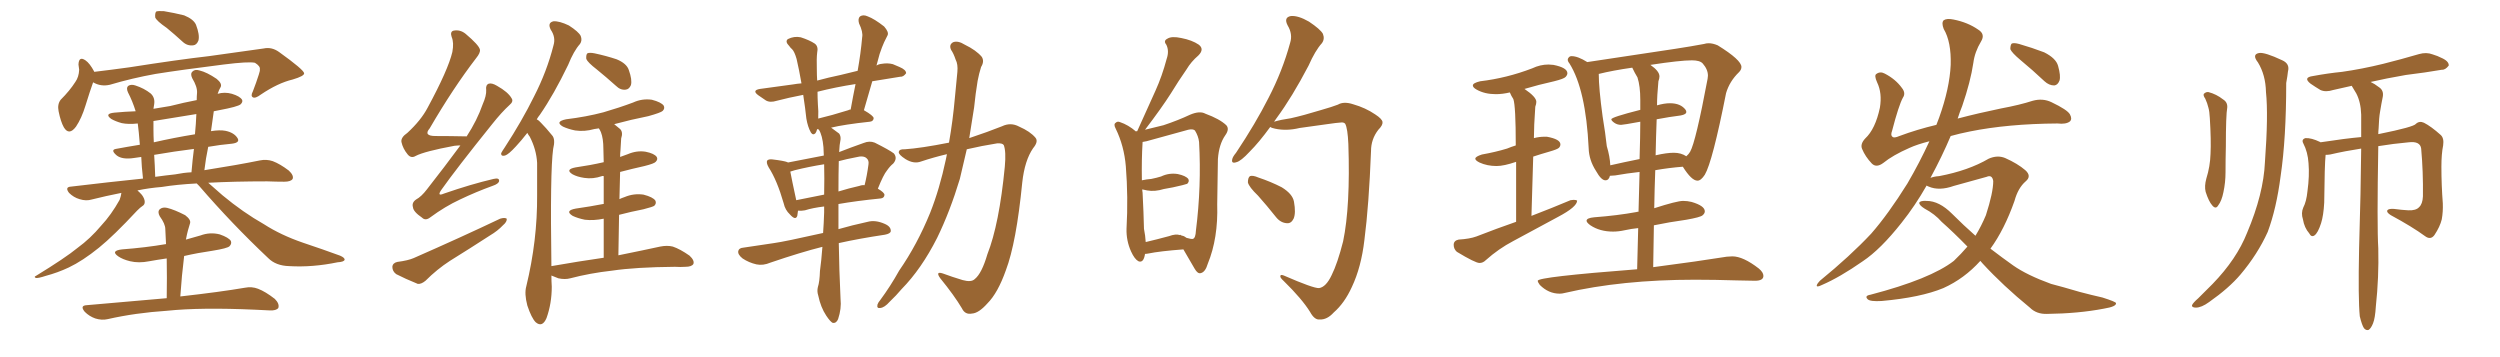 <svg xmlns="http://www.w3.org/2000/svg" xmlns:xlink="http://www.w3.org/1999/xlink" width="1050" height="150"><path fill="#996633" padding="10" d="M70.02 11.72L70.02 11.72Q65.77 8.79 65.19 7.32L65.19 7.32Q65.04 5.42 65.63 4.83L65.63 4.83Q66.50 4.54 68.85 4.69L68.85 4.69Q73.24 5.42 77.34 6.45L77.34 6.45Q81.30 8.06 82.32 10.40L82.32 10.40Q83.94 14.65 83.35 16.99L83.35 16.99Q82.62 18.90 81.15 19.04L81.15 19.04Q78.66 19.34 76.76 17.58L76.76 17.58Q73.24 14.36 70.02 11.72ZM39.11 34.57L39.11 34.57Q37.79 38.23 35.89 44.38L35.89 44.38Q34.28 49.66 31.93 53.17L31.93 53.17Q29.00 57.13 26.81 53.47L26.81 53.47Q25.49 51.12 24.61 46.73L24.61 46.73Q24.02 43.80 25.49 41.89L25.49 41.89Q29.30 38.09 31.64 34.42L31.64 34.42Q33.11 32.37 33.25 29.30L33.25 29.30Q33.11 28.13 32.96 27.10L32.96 27.10Q33.11 23.44 35.89 25.34L35.89 25.34Q37.65 26.51 39.55 30.03L39.55 30.03Q39.55 30.03 39.55 30.18L39.55 30.18Q46.88 29.30 54.35 28.27L54.35 28.27Q74.85 25.05 87.74 23.58L87.74 23.58Q100.49 21.83 110.74 20.36L110.74 20.36Q114.11 19.63 117.19 21.83L117.19 21.83Q127.59 29.30 127.73 30.76L127.73 30.76Q127.88 31.93 122.90 33.40L122.90 33.40Q116.75 34.86 109.57 39.70L109.57 39.70Q107.23 41.46 106.20 40.87L106.20 40.87Q105.18 40.28 106.20 38.38L106.20 38.38Q107.67 34.57 108.69 31.35L108.69 31.35Q109.28 29.59 109.13 29.15L109.13 29.15Q109.42 27.83 107.08 26.37L107.08 26.37Q104.44 25.78 93.90 27.10L93.90 27.10Q76.32 29.30 65.33 31.05L65.33 31.05Q55.52 32.81 46.14 35.60L46.14 35.60Q42.33 36.47 39.11 34.57ZM82.62 77.05L82.62 77.05Q74.27 77.49 67.97 78.52L67.97 78.52Q62.55 78.96 57.71 79.98L57.71 79.98Q58.74 80.86 59.62 81.88L59.62 81.88Q60.79 83.50 60.79 84.81L60.79 84.81Q60.79 85.99 59.77 86.57L59.77 86.57Q59.03 87.01 57.57 88.48L57.57 88.48Q47.75 99.02 41.60 104.00L41.60 104.00Q34.72 109.57 28.86 112.35L28.86 112.35Q24.17 114.55 19.19 115.87L19.19 115.87Q16.11 116.89 15.09 116.75L15.09 116.75Q14.06 116.31 15.09 115.87L15.09 115.87Q27.54 108.25 32.52 104.15L32.52 104.15Q37.94 100.20 42.48 94.78L42.48 94.78Q46.73 90.23 50.24 83.94L50.24 83.94Q50.83 82.32 50.98 81.01L50.98 81.01Q44.38 82.32 38.53 83.79L38.53 83.79Q36.18 84.52 33.40 83.64L33.40 83.64Q30.91 82.91 29.00 81.01L29.00 81.01Q27.10 78.52 29.88 78.37L29.88 78.37Q45.85 76.46 60.06 75L60.06 75Q59.47 69.87 59.33 65.92L59.33 65.92Q57.57 66.21 56.25 66.36L56.25 66.36Q51.42 67.09 49.07 65.33L49.07 65.33Q46.29 62.99 48.63 62.55L48.63 62.55Q53.32 61.67 58.74 60.79L58.74 60.79Q58.30 55.08 57.86 51.86L57.86 51.86Q53.91 52.29 51.12 51.71L51.12 51.71Q48.49 50.98 46.73 49.95L46.73 49.95Q43.65 47.75 48.05 47.31L48.05 47.31Q52.59 46.88 56.98 46.73L56.98 46.73Q55.66 42.48 53.76 38.82L53.76 38.82Q52.88 36.91 53.91 36.04L53.91 36.04Q55.08 35.30 56.84 35.89L56.84 35.89Q60.50 37.06 63.28 39.26L63.28 39.26Q65.19 41.02 64.75 43.80L64.75 43.80Q64.60 44.38 64.45 45.70L64.45 45.70Q67.97 45.12 71.48 44.53L71.48 44.53Q77.20 43.07 82.62 42.04L82.62 42.04Q82.62 40.43 82.76 38.96L82.76 38.96Q82.91 36.47 80.71 32.81L80.71 32.81Q79.83 30.91 80.86 30.03L80.86 30.03Q81.88 29.00 83.79 29.59L83.79 29.59Q86.87 30.32 90.97 33.11L90.97 33.11Q93.31 35.01 92.72 36.47L92.72 36.47Q91.99 37.65 91.41 39.40L91.41 39.40Q94.34 38.53 97.41 39.40L97.41 39.40Q100.78 40.43 101.66 41.89L101.66 41.89Q102.10 42.77 101.07 43.80L101.07 43.80Q99.90 44.82 91.99 46.29L91.99 46.29Q90.82 46.58 89.79 46.73L89.79 46.73Q89.21 50.68 88.62 55.08L88.62 55.08Q92.29 54.49 94.63 54.93L94.63 54.93Q98.29 55.66 99.76 58.01L99.76 58.01Q100.93 59.91 97.41 60.35L97.41 60.35Q92.43 60.79 87.45 61.67L87.45 61.67Q86.43 66.50 85.84 71.48L85.84 71.48Q99.76 69.29 109.13 67.38L109.13 67.38Q111.91 66.80 114.55 67.68L114.55 67.68Q117.63 68.85 121.29 71.63L121.29 71.63Q123.49 73.68 122.90 75.15L122.90 75.15Q122.17 76.32 119.38 76.32L119.38 76.32Q116.16 76.32 112.21 76.17L112.21 76.17Q98.44 76.17 87.45 76.76L87.45 76.76Q89.79 78.81 93.46 82.03L93.46 82.03Q102.10 89.21 110.89 94.19L110.89 94.19Q117.92 98.73 127.29 101.95L127.29 101.95Q135.64 104.74 142.82 107.37L142.82 107.37Q144.87 108.25 144.73 109.13L144.73 109.13Q144.43 110.01 141.80 110.16L141.80 110.16Q131.25 112.35 121.44 111.77L121.44 111.77Q115.87 111.62 112.65 108.40L112.65 108.40Q97.41 94.04 83.64 78.08L83.64 78.08Q83.06 77.49 82.62 77.05ZM73.54 73.24L73.54 73.24Q77.20 72.51 80.42 72.36L80.42 72.36Q80.86 67.09 81.45 62.55L81.45 62.55Q73.24 63.57 64.75 65.04L64.75 65.04Q65.04 69.29 65.19 74.27L65.19 74.27Q69.43 73.68 73.54 73.24ZM81.88 56.40L81.88 56.40Q82.32 52.00 82.47 47.90L82.47 47.90Q73.24 49.37 64.45 50.83L64.45 50.83Q64.45 52.44 64.45 54.35L64.45 54.35Q64.45 56.98 64.60 59.77L64.60 59.77Q72.95 57.86 81.88 56.40ZM70.02 125.24L70.02 125.24L70.02 125.24Q70.17 116.46 70.02 108.54L70.02 108.54Q65.92 109.13 62.70 109.72L62.70 109.72Q58.30 110.60 54.64 109.72L54.64 109.72Q51.56 108.98 49.66 107.67L49.66 107.67Q46.29 105.32 51.27 104.74L51.27 104.74Q61.08 104.00 69.58 102.54L69.58 102.54Q69.58 102.54 69.73 102.54L69.73 102.54Q69.58 99.32 69.43 96.24L69.43 96.24Q69.43 94.04 67.09 90.82L67.09 90.82Q66.06 88.92 67.09 87.89L67.09 87.89Q68.26 86.87 70.17 87.30L70.17 87.30Q73.24 88.04 77.78 90.38L77.78 90.38Q80.27 92.29 79.83 93.75L79.83 93.75Q79.54 94.92 78.96 96.68L78.96 96.68Q78.52 98.29 78.08 100.63L78.08 100.63Q81.01 99.76 84.23 98.88L84.23 98.88Q88.18 97.41 92.29 98.44L92.29 98.44Q96.09 99.76 96.97 101.22L96.97 101.22Q97.41 102.39 96.39 103.42L96.39 103.42Q95.51 104.30 89.21 105.32L89.21 105.32Q83.06 106.20 77.34 107.52L77.34 107.52Q76.32 115.72 75.73 124.51L75.73 124.51Q92.58 122.61 102.83 120.85L102.83 120.85Q105.76 120.26 108.40 121.29L108.40 121.29Q111.47 122.46 115.43 125.54L115.43 125.54Q117.48 127.59 116.89 129.35L116.89 129.35Q116.02 130.52 113.23 130.37L113.23 130.37Q110.45 130.22 107.23 130.08L107.23 130.08Q84.23 129.05 70.17 130.52L70.17 130.52Q56.84 131.40 45.26 134.03L45.26 134.03Q42.77 134.62 39.99 133.74L39.99 133.74Q37.50 132.86 35.60 130.96L35.60 130.96Q33.40 128.32 36.47 128.17L36.47 128.17Q54.49 126.56 70.02 125.24ZM193.36 61.08L193.36 61.08Q192.19 61.08 190.87 61.23L190.87 61.23Q178.27 63.57 174.61 65.48L174.61 65.48Q172.71 66.65 171.24 64.89L171.24 64.89Q169.19 62.40 168.60 59.62L168.60 59.62Q168.31 57.71 171.09 55.81L171.09 55.81Q176.81 50.54 179.59 45.26L179.59 45.26Q188.23 29.30 189.99 21.83L189.99 21.83Q190.72 17.87 189.70 15.53L189.70 15.53Q188.96 13.33 190.43 12.89L190.43 12.89Q193.21 12.30 195.56 14.21L195.56 14.21Q201.12 18.90 201.56 20.80L201.56 20.80Q201.86 22.12 199.95 24.46L199.95 24.46Q190.28 37.06 180.47 53.91L180.47 53.91Q177.69 57.13 182.96 57.13L182.96 57.13Q188.82 57.13 196.00 57.28L196.00 57.28Q200.39 50.54 202.73 43.80L202.73 43.80Q204.35 40.14 204.20 37.79L204.20 37.79Q203.91 35.74 205.22 35.16L205.22 35.16Q206.54 34.72 208.74 36.04L208.74 36.04Q213.43 38.67 214.89 41.31L214.89 41.31Q215.77 42.63 214.01 44.09L214.01 44.09Q210.64 47.17 206.69 52.15L206.69 52.15Q191.60 70.90 185.30 79.83L185.30 79.83Q183.40 82.62 186.47 81.30L186.47 81.30Q197.90 77.34 207.28 75.15L207.28 75.15Q209.77 74.56 209.62 76.03L209.62 76.03Q209.47 77.20 206.84 78.08L206.84 78.08Q199.95 80.57 193.21 83.79L193.21 83.79Q186.91 86.72 180.76 91.26L180.76 91.26Q178.71 92.87 177.25 91.41L177.25 91.41Q173.58 88.92 173.44 87.01L173.44 87.01Q172.85 85.11 174.76 83.79L174.76 83.79Q176.95 82.62 179.30 79.54L179.30 79.54Q186.77 70.02 193.36 61.08ZM166.85 110.01L166.85 110.01Q171.39 109.42 173.73 108.40L173.73 108.40Q194.09 99.46 210.06 91.85L210.06 91.85Q211.96 91.26 212.84 91.85L212.84 91.85Q212.99 93.16 211.23 94.63L211.23 94.63Q209.03 96.97 205.81 98.88L205.81 98.88Q197.46 104.30 188.96 109.57L188.96 109.57Q183.54 113.09 178.71 117.92L178.71 117.92Q176.95 119.38 175.49 119.24L175.49 119.24Q170.07 117.04 166.41 115.14L166.41 115.14Q164.79 113.96 164.79 112.06L164.79 112.06Q164.94 110.45 166.85 110.01ZM250.63 29.15L250.63 29.15Q246.83 26.22 246.24 24.76L246.24 24.76Q246.09 23.00 246.68 22.41L246.68 22.41Q247.56 21.97 249.76 22.41L249.76 22.41Q254.59 23.44 258.98 24.90L258.98 24.90Q263.23 26.66 264.11 29.44L264.11 29.44Q265.58 33.54 264.99 35.74L264.99 35.74Q264.26 37.50 262.79 37.65L262.79 37.65Q260.60 37.94 258.69 36.04L258.69 36.04Q254.59 32.37 250.63 29.15ZM253.56 108.25L253.56 108.25L253.56 108.25Q253.56 99.02 253.56 91.85L253.56 91.85Q249.32 92.72 245.65 92.29L245.65 92.29Q242.72 91.70 240.53 90.67L240.53 90.67Q237.01 88.48 241.85 87.60L241.85 87.60Q248.00 86.72 253.27 85.69L253.27 85.69Q253.42 85.69 253.56 85.69L253.56 85.69Q253.56 78.81 253.56 73.97L253.56 73.97Q252.98 73.83 252.83 73.97L252.83 73.97Q249.02 75.29 245.36 74.71L245.36 74.71Q242.43 74.27 240.53 73.24L240.53 73.24Q237.16 71.19 241.70 70.31L241.70 70.31Q247.85 69.43 253.56 68.12L253.56 68.12Q253.42 63.87 253.42 62.55L253.42 62.55Q253.42 58.15 252.39 55.52L252.39 55.52Q251.95 54.49 251.51 53.91L251.51 53.91Q250.49 54.05 249.61 54.20L249.61 54.20Q245.51 55.37 241.55 54.79L241.55 54.79Q238.62 54.20 236.43 53.17L236.43 53.17Q232.91 51.12 237.74 50.10L237.74 50.10Q246.24 49.07 253.42 47.17L253.42 47.17Q260.01 45.26 265.87 43.07L265.87 43.07Q269.68 41.31 273.78 41.89L273.78 41.89Q277.73 42.92 278.76 44.38L278.76 44.38Q279.35 45.56 278.32 46.58L278.32 46.58Q277.59 47.31 272.31 48.78L272.31 48.78Q264.99 50.24 257.96 52.15L257.96 52.15Q259.13 53.17 260.45 54.20L260.45 54.20Q261.77 55.52 260.89 58.15L260.89 58.15Q260.74 60.35 260.60 63.13L260.60 63.13Q260.45 64.45 260.45 65.92L260.45 65.92Q262.21 65.33 263.67 64.75L263.67 64.75Q267.48 63.13 271.14 63.72L271.14 63.72Q274.80 64.45 275.83 65.92L275.83 65.92Q276.42 66.94 275.39 67.97L275.39 67.97Q274.80 68.70 270.70 69.73L270.70 69.73Q265.43 70.90 260.45 72.22L260.45 72.22Q260.30 77.78 260.16 83.64L260.16 83.64Q261.04 83.20 262.35 82.76L262.35 82.76Q266.16 81.15 270.26 81.74L270.26 81.74Q274.22 82.76 275.24 84.23L275.24 84.23Q275.83 85.40 274.80 86.43L274.80 86.43Q274.22 86.87 270.26 87.89L270.26 87.89Q264.99 88.92 260.01 90.23L260.01 90.23Q259.86 98.29 259.72 107.23L259.72 107.23Q270.56 105.03 277.29 103.56L277.29 103.56Q280.22 102.98 282.57 103.56L282.57 103.56Q285.64 104.59 289.60 107.37L289.60 107.37Q291.80 109.42 291.21 110.89L291.21 110.89Q290.48 112.06 287.84 112.06L287.84 112.06Q285.79 112.21 283.45 112.06L283.45 112.06Q266.89 112.21 257.08 113.67L257.08 113.67Q247.85 114.70 239.50 116.89L239.50 116.89Q237.30 117.48 234.52 116.89L234.52 116.89Q232.91 116.31 231.59 115.72L231.59 115.72Q231.59 118.07 231.74 120.41L231.74 120.41Q231.74 127.44 229.54 133.59L229.54 133.59Q227.78 137.70 225 135.35L225 135.35Q223.24 133.59 221.48 128.32L221.48 128.32Q220.17 123.34 221.04 120.26L221.04 120.26Q225.73 100.93 225.59 82.03L225.59 82.03Q225.59 75.44 225.59 68.41L225.59 68.41Q225.29 62.84 222.51 57.42L222.51 57.42Q221.92 56.69 221.48 55.81L221.48 55.81Q218.85 59.18 216.65 61.52L216.65 61.52Q213.57 64.89 212.11 65.33L212.11 65.33Q210.35 65.77 210.50 64.31L210.50 64.31Q210.94 63.43 211.96 61.96L211.96 61.96Q219.29 50.68 224.27 40.58L224.27 40.58Q229.69 30.03 232.47 19.04L232.47 19.04Q233.50 15.67 231.30 12.45L231.30 12.45Q229.83 9.52 232.47 8.94L232.47 8.94Q234.96 8.79 238.92 10.69L238.92 10.69Q243.02 13.33 243.90 15.09L243.90 15.09Q244.63 16.99 243.60 18.46L243.60 18.46Q240.97 21.39 238.62 27.25L238.62 27.25Q232.62 39.70 226.76 48.19L226.76 48.19Q226.03 49.07 225.44 50.10L225.44 50.10Q226.32 50.54 227.20 51.56L227.20 51.56Q229.25 53.61 231.88 56.84L231.88 56.84Q233.35 58.45 232.32 62.55L232.32 62.55Q231.01 72.07 231.59 111.77L231.59 111.77Q243.31 109.72 253.56 108.25ZM345.41 103.71L345.41 103.71Q345.26 103.71 345.26 103.71L345.26 103.71Q336.47 105.91 323.58 110.30L323.58 110.30Q320.51 111.62 317.72 111.04L317.72 111.04Q314.50 110.30 311.87 108.54L311.87 108.54Q309.67 106.79 310.11 105.32L310.11 105.32Q310.40 104.15 312.30 104.00L312.30 104.00Q318.31 103.13 325.05 102.10L325.05 102.10Q329.44 101.51 345.70 97.85L345.70 97.85Q346.00 93.75 346.14 89.21L346.14 89.21Q346.14 87.74 346.14 86.72L346.14 86.72Q341.31 87.30 338.09 88.33L338.09 88.33Q336.62 88.62 335.16 88.48L335.16 88.48Q335.01 89.65 334.86 90.67L334.86 90.67Q334.13 92.72 331.79 90.09L331.79 90.09Q329.74 88.18 329.15 85.40L329.15 85.40Q326.37 75.73 322.85 70.31L322.85 70.31Q321.68 68.26 322.27 67.38L322.27 67.38Q322.85 66.80 324.32 66.94L324.32 66.94Q329.30 67.53 330.76 68.12L330.76 68.12Q330.76 68.12 330.91 68.26L330.91 68.26Q338.38 66.80 346.00 65.33L346.00 65.33Q345.85 63.28 345.85 61.82L345.85 61.82Q345.41 56.84 343.95 54.49L343.95 54.49Q343.80 54.35 343.80 54.35L343.80 54.35Q343.65 54.35 343.65 54.35L343.65 54.35Q343.36 54.20 343.21 54.20L343.21 54.20Q342.92 55.37 342.48 55.96L342.48 55.96Q341.46 56.98 340.58 55.66L340.58 55.66Q339.26 53.32 338.67 49.80L338.67 49.80Q338.23 45.56 337.35 39.84L337.35 39.84Q331.20 41.02 326.22 42.33L326.22 42.33Q323.44 43.21 321.68 42.19L321.68 42.19Q319.92 41.02 318.46 39.99L318.46 39.99Q315.67 37.94 319.19 37.35L319.19 37.35Q326.51 36.33 333.11 35.45L333.11 35.45Q334.72 35.16 336.62 35.01L336.62 35.01Q335.60 29.15 334.57 24.76L334.57 24.76Q333.69 21.68 332.67 20.65L332.67 20.65Q332.08 20.21 331.49 19.34L331.49 19.34Q329.59 17.43 330.91 16.41L330.91 16.41Q333.54 15.09 336.33 15.67L336.33 15.67Q339.99 16.85 342.19 18.31L342.19 18.31Q343.80 19.48 343.21 22.12L343.21 22.12Q342.92 24.46 343.07 29.44L343.07 29.44Q343.07 31.49 343.21 33.84L343.21 33.84Q348.05 32.52 353.03 31.49L353.03 31.49Q356.54 30.62 360.21 29.74L360.21 29.74Q361.52 22.41 362.11 15.67L362.11 15.67Q362.55 13.48 360.79 9.81L360.79 9.81Q360.21 7.76 361.23 6.88L361.23 6.88Q362.55 6.01 364.45 6.88L364.45 6.88Q367.24 7.91 371.34 11.13L371.34 11.13Q373.39 13.48 372.80 14.79L372.80 14.79Q372.22 15.97 371.34 17.72L371.34 17.72Q370.46 19.63 369.43 22.71L369.43 22.71Q368.70 25.20 368.12 27.54L368.12 27.54Q368.99 26.95 370.31 26.81L370.31 26.81Q372.80 26.37 375 26.95L375 26.95Q376.90 27.69 377.78 28.13L377.78 28.13Q380.57 29.30 380.57 30.76L380.57 30.76Q379.39 32.37 378.08 32.23L378.08 32.23Q372.66 33.11 366.36 34.13L366.36 34.13Q364.60 39.99 362.84 46.29L362.84 46.29Q366.94 48.63 366.94 49.66L366.94 49.66Q366.80 50.98 365.33 51.12L365.33 51.12Q354.49 52.29 349.07 53.61L349.07 53.61Q350.54 54.64 352.44 56.10L352.44 56.10Q353.17 57.13 353.03 58.59L353.03 58.59Q352.59 60.64 352.44 63.87L352.44 63.87Q357.28 61.96 362.70 60.06L362.70 60.06Q365.19 59.03 367.38 59.91L367.38 59.91Q373.54 62.99 375.44 64.45L375.44 64.45Q377.05 66.50 375.15 68.70L375.15 68.70Q373.83 69.73 372.51 71.63L372.51 71.63Q371.04 73.39 368.70 79.25L368.70 79.25Q371.48 80.86 371.48 81.88L371.48 81.88Q371.34 83.20 369.87 83.35L369.87 83.35Q359.62 84.38 352.15 85.69L352.15 85.69Q352.15 90.82 352.15 96.24L352.15 96.24Q357.71 94.63 364.45 93.16L364.45 93.16Q367.68 92.29 371.63 94.04L371.63 94.04Q374.27 95.21 374.12 97.12L374.12 97.12Q373.97 98.14 371.63 98.58L371.63 98.58Q360.79 100.20 352.29 102.10L352.29 102.10Q352.44 113.23 353.03 125.54L353.03 125.54Q353.47 129.64 352.00 134.03L352.00 134.03Q351.27 135.79 349.80 135.64L349.80 135.64Q348.78 135.21 347.02 132.57L347.02 132.57Q344.68 129.05 343.65 124.07L343.65 124.07Q343.07 122.31 343.51 120.56L343.51 120.56Q344.24 118.36 344.38 113.82L344.38 113.82Q344.97 109.57 345.41 103.71ZM346.14 81.74L346.14 81.74Q346.29 74.71 346.14 68.99L346.14 68.99Q339.70 70.02 333.84 71.48L333.84 71.48Q332.52 71.92 331.93 72.07L331.93 72.07Q332.52 75.29 334.42 84.08L334.42 84.08Q339.84 83.06 346.14 81.74ZM352.29 67.68L352.29 67.68Q352.15 72.95 352.15 80.42L352.15 80.42Q356.40 79.10 360.94 78.08L360.94 78.08Q362.11 77.64 363.13 77.78L363.13 77.78Q364.16 73.68 364.75 69.14L364.75 69.14Q365.04 67.38 364.01 66.50L364.01 66.50Q362.70 65.19 359.47 66.06L359.47 66.06Q355.52 66.80 352.29 67.68ZM356.25 46.29L356.25 46.29Q356.69 46.00 357.28 46.00L357.28 46.00Q358.30 40.28 359.33 35.30L359.33 35.30Q350.83 36.62 343.36 38.53L343.36 38.53Q343.36 41.02 343.51 43.80L343.51 43.80Q343.80 46.58 343.65 49.80L343.65 49.80Q349.22 48.49 356.25 46.29ZM397.71 64.75L397.71 64.75L397.71 64.75Q392.14 66.06 386.87 67.82L386.87 67.82Q383.79 68.99 380.27 66.80L380.27 66.80Q377.34 64.89 377.49 63.87L377.49 63.87Q377.64 62.55 379.98 62.70L379.98 62.70Q386.72 62.26 398.58 59.91L398.58 59.91Q400.20 50.68 401.07 40.87L401.07 40.87Q401.66 35.16 402.10 30.18L402.10 30.18Q402.39 26.95 401.37 25.05L401.37 25.05Q400.49 22.41 399.46 20.95L399.46 20.95Q398.44 18.75 400.34 17.72L400.34 17.72Q402.39 16.99 405.18 18.75L405.18 18.75Q410.01 21.09 412.35 23.88L412.35 23.88Q413.53 25.78 412.06 28.13L412.06 28.13Q411.18 30.91 410.60 33.98L410.60 33.98Q409.72 39.26 409.13 45.12L409.13 45.12Q408.11 51.71 407.08 58.01L407.08 58.01Q414.99 55.37 420.85 53.03L420.85 53.03Q424.51 51.27 428.03 53.17L428.03 53.17Q432.71 55.22 434.91 57.86L434.91 57.86Q436.23 59.47 433.89 62.26L433.89 62.26Q430.37 67.38 429.35 76.61L429.35 76.61Q426.86 101.95 422.46 113.53L422.46 113.53Q419.09 123.05 414.70 127.44L414.70 127.44Q411.04 131.54 408.25 131.69L408.25 131.69Q405.32 132.28 404.00 129.49L404.00 129.49Q400.78 124.07 394.92 116.89L394.92 116.89Q392.72 113.82 395.95 114.84L395.95 114.84Q399.90 116.31 404.30 117.63L404.30 117.63Q407.96 118.65 409.42 117.19L409.42 117.19Q412.35 114.84 414.70 106.79L414.70 106.79Q419.68 94.19 422.02 70.02L422.02 70.02Q422.61 63.57 421.58 60.94L421.58 60.94Q421.00 60.06 418.80 60.21L418.80 60.21Q412.35 61.23 406.05 62.70L406.05 62.70Q404.59 68.85 403.13 75.15L403.13 75.15Q399.02 88.77 393.60 99.90L393.60 99.90Q387.01 112.94 378.66 121.44L378.66 121.44Q376.46 124.07 373.68 126.71L373.68 126.71Q371.48 129.20 369.73 129.35L369.73 129.35Q368.12 129.64 368.55 127.88L368.55 127.88Q368.85 127.00 369.73 125.98L369.73 125.98Q373.97 120.26 377.64 113.67L377.64 113.67Q385.25 102.69 390.67 89.36L390.67 89.36Q394.63 79.39 397.27 66.94L397.27 66.94Q397.56 65.77 397.71 64.75ZM480.91 106.64L480.91 106.64Q480.32 110.60 478.13 109.72L478.13 109.72Q476.51 108.84 475.05 105.62L475.05 105.62Q473.00 101.07 473.14 96.09L473.14 96.09Q473.88 82.76 472.85 69.87L472.85 69.87Q472.12 61.23 468.60 54.05L468.60 54.05Q467.58 52.15 468.60 51.56L468.60 51.56Q469.34 50.83 470.36 51.27L470.36 51.27Q473.88 52.44 477.10 55.22L477.10 55.22Q477.10 55.08 477.69 55.08L477.69 55.08Q477.69 54.79 477.83 54.64L477.83 54.64Q481.79 46.00 485.30 38.09L485.30 38.09Q488.09 31.93 489.99 24.76L489.99 24.76Q491.16 21.39 489.84 18.75L489.84 18.75Q488.53 17.14 490.28 16.26L490.28 16.26Q492.04 15.09 496.14 15.97L496.14 15.97Q500.68 16.85 503.47 18.75L503.47 18.75Q505.96 20.65 503.32 23.29L503.32 23.29Q500.24 25.93 498.34 29.15L498.34 29.15Q494.97 33.98 491.75 39.26L491.75 39.26Q487.94 45.26 480.91 54.49L480.91 54.49Q485.16 53.47 488.67 52.59L488.67 52.59Q494.82 50.54 499.80 48.19L499.80 48.19Q503.91 46.44 506.25 47.75L506.25 47.75Q512.26 49.95 515.04 52.59L515.04 52.59Q516.50 54.20 514.60 56.84L514.60 56.84Q511.96 60.64 511.52 66.80L511.52 66.80Q511.38 76.90 511.23 85.84L511.23 85.84Q511.67 100.05 507.28 110.74L507.28 110.74Q506.25 114.26 504.35 114.70L504.35 114.70Q503.03 115.14 501.71 112.79L501.71 112.79Q498.78 107.81 497.02 104.74L497.02 104.74Q487.21 105.47 482.23 106.49L482.23 106.49Q481.49 106.64 480.91 106.64ZM497.46 99.32L497.46 99.32Q497.75 99.46 498.34 99.90L498.34 99.90Q500.39 100.49 500.98 100.34L500.98 100.34Q502.15 100.05 502.29 96.83L502.29 96.83Q504.64 78.22 503.61 59.62L503.61 59.62Q503.32 57.13 501.86 54.79L501.86 54.79Q500.98 54.05 499.07 54.49L499.07 54.49Q488.23 57.42 481.49 59.33L481.49 59.33Q480.76 59.47 479.88 59.62L479.88 59.62Q479.88 59.77 479.88 59.91L479.88 59.91Q479.44 66.94 479.59 75.73L479.59 75.73Q481.64 75.29 483.54 75.15L483.54 75.15Q485.74 74.71 487.65 74.12L487.65 74.12Q491.02 72.51 494.68 73.10L494.68 73.10Q498.05 73.83 499.07 75.15L499.07 75.15Q499.66 76.17 498.63 77.20L498.63 77.20Q498.34 77.34 496.58 77.78L496.58 77.78Q492.48 78.81 488.82 79.39L488.82 79.39Q485.01 80.57 481.79 79.98L481.79 79.98Q480.62 79.69 479.74 79.54L479.74 79.54Q479.74 80.27 479.88 80.86L479.88 80.86Q480.32 89.36 480.47 96.09L480.47 96.09Q481.05 99.02 481.20 101.66L481.20 101.66Q485.60 100.63 491.02 99.17L491.02 99.17Q493.80 98.14 495.56 98.73L495.56 98.73Q495.56 98.44 496.14 98.88L496.14 98.88Q497.31 99.17 497.46 99.32ZM554.00 121.00L554.00 121.00Q556.93 120.56 559.28 115.58L559.28 115.58Q561.77 110.60 564.11 101.37L564.11 101.37Q567.19 86.57 566.31 60.50L566.31 60.50Q566.02 53.91 564.99 52.00L564.99 52.00Q564.55 51.42 563.53 51.42L563.53 51.42Q561.33 51.56 557.37 52.15L557.37 52.15Q552.39 52.88 545.80 53.76L545.80 53.76Q540.38 55.08 535.55 54.05L535.55 54.05Q534.08 53.76 533.50 53.32L533.50 53.32Q528.81 59.77 524.85 63.72L524.85 63.72Q521.19 67.68 519.29 68.12L519.29 68.12Q517.09 68.85 517.53 66.94L517.53 66.94Q517.68 65.92 519.14 64.16L519.14 64.16Q527.34 51.86 532.76 41.16L532.76 41.16Q538.62 29.88 541.85 18.02L541.85 18.02Q543.02 14.36 540.82 10.69L540.82 10.69Q539.06 7.32 542.14 6.74L542.14 6.74Q545.21 6.45 549.76 9.08L549.76 9.08Q554.59 12.30 555.62 14.21L555.62 14.21Q556.49 16.41 555.18 18.16L555.18 18.16Q552.39 21.24 549.61 27.54L549.61 27.54Q542.72 40.72 536.13 49.66L536.13 49.66Q535.55 50.54 535.11 51.12L535.11 51.12Q538.04 50.24 542.14 49.66L542.14 49.66Q547.41 48.49 554.59 46.29L554.59 46.29Q559.72 44.82 561.91 43.95L561.91 43.95Q564.40 42.48 568.36 43.80L568.36 43.80Q573.49 45.26 577.59 48.05L577.59 48.05Q580.52 49.95 580.66 51.27L580.66 51.27Q580.81 52.59 578.91 54.49L578.91 54.49Q575.83 58.45 575.83 63.43L575.83 63.43Q574.95 86.13 573.05 100.78L573.05 100.78Q571.73 112.21 567.77 120.56L567.77 120.56Q564.70 127.29 560.16 131.25L560.16 131.25Q557.37 134.33 554.30 134.18L554.30 134.18Q552.10 134.47 550.20 130.96L550.20 130.96Q546.83 125.54 539.21 118.07L539.21 118.07Q537.60 116.60 537.74 116.02L537.74 116.02Q537.74 115.14 539.21 115.72L539.21 115.72Q551.66 121.14 554.00 121.00ZM528.37 82.18L528.37 82.18L528.37 82.18Q524.56 78.52 524.12 76.61L524.12 76.61Q524.12 74.56 525 73.97L525 73.97Q526.17 73.54 528.52 74.56L528.52 74.56Q533.79 76.32 538.33 78.66L538.33 78.66Q542.87 81.45 543.46 84.67L543.46 84.67Q544.34 89.50 543.31 91.85L543.31 91.85Q542.29 93.90 540.53 93.75L540.53 93.75Q537.89 93.60 535.99 91.26L535.99 91.26Q532.03 86.28 528.37 82.18ZM621.39 110.45L621.39 110.45Q622.85 110.45 624.02 109.28L624.02 109.28Q629.44 104.44 635.60 101.22L635.60 101.22L654.35 91.11Q662.40 86.87 662.40 84.23L662.40 84.23Q661.82 83.94 660.94 83.94L660.94 83.94L659.62 84.08Q652.00 87.30 643.21 90.67L643.21 90.67L643.95 65.77Q647.02 64.75 650.61 63.72Q654.20 62.70 654.79 62.04Q655.37 61.38 655.37 60.64L655.37 60.64Q655.37 58.45 649.66 57.42L649.66 57.42L648.78 57.42Q646.44 57.42 644.24 58.01L644.24 58.01Q644.24 53.03 644.82 44.82L644.82 44.82Q645.26 43.65 645.26 42.77L645.26 42.77Q645.26 40.72 640.28 37.35L640.28 37.35Q646.14 35.60 652.73 34.13L652.73 34.13Q656.84 33.11 657.57 32.30Q658.30 31.49 658.30 30.76L658.30 30.76Q658.30 28.42 652.44 27.25L652.44 27.25L650.39 27.10Q646.88 27.10 643.51 28.71L643.51 28.71Q632.81 32.81 621.68 34.13L621.68 34.13Q618.60 34.86 618.60 35.89L618.60 35.89Q618.60 36.77 620.21 37.65L620.21 37.65Q623.58 39.55 628.27 39.55L628.27 39.55Q631.05 39.55 634.13 38.82L634.13 38.82Q634.72 40.28 635.60 41.60L635.60 41.60Q636.62 44.38 636.62 61.08L636.62 61.08Q634.72 61.67 632.96 62.40L632.96 62.40Q628.13 63.87 622.41 64.89L622.41 64.89Q619.63 65.77 619.63 66.65L619.63 66.65Q619.63 67.38 621.39 68.26L621.39 68.26Q624.61 69.73 628.56 69.73L628.56 69.73Q631.64 69.73 636.77 67.97L636.77 67.97L636.77 93.16Q628.71 95.95 620.07 99.32L620.07 99.32Q617.29 100.34 612.60 100.63L612.60 100.63Q610.55 101.07 610.55 102.83L610.55 102.83Q610.55 104.59 611.87 105.76L611.87 105.76Q619.63 110.45 621.39 110.45ZM655.08 123.34L655.08 123.34Q656.10 123.34 657.13 123.05L657.13 123.05Q681.15 117.48 711.91 117.48L711.91 117.48Q720.12 117.48 729.49 117.77L729.49 117.77L737.11 117.92Q740.63 117.92 740.63 115.87L740.63 115.87Q740.63 114.40 738.72 112.79L738.72 112.79Q732.13 107.67 727.59 107.67L727.59 107.67L725.24 107.81Q713.38 109.72 694.34 112.21L694.34 112.21L694.63 94.63Q700.93 93.31 708.25 92.29L708.25 92.29Q714.11 91.26 715.06 90.45Q716.02 89.65 716.02 88.77L716.02 88.77Q716.02 86.43 710.45 84.81L710.45 84.81Q708.69 84.38 706.93 84.38L706.93 84.38Q704.30 84.38 694.78 87.45L694.78 87.45Q694.92 79.10 695.21 71.48L695.21 71.48Q701.07 70.46 706.79 70.02L706.79 70.02Q710.45 75.88 712.94 75.88L712.94 75.88Q714.40 75.88 716.02 73.39L716.02 73.39Q719.24 67.97 724.95 39.11L724.95 39.11Q726.42 34.13 730.37 30.32L730.37 30.32Q731.40 29.30 731.40 28.13L731.40 28.13Q731.40 25.20 721.44 19.04L721.44 19.04Q719.38 18.16 717.63 18.16L717.63 18.16Q716.60 18.16 715.72 18.46L715.72 18.46Q710.30 19.48 703.56 20.51L703.56 20.51L666.65 26.07Q662.70 23.58 660.06 23.58L660.06 23.58Q659.33 23.58 658.89 24.10Q658.45 24.61 658.45 25.05L658.45 25.05Q658.45 25.78 659.18 26.66L659.18 26.66Q666.06 37.65 667.24 62.26L667.24 62.26Q667.38 67.24 670.31 71.78L670.31 71.78Q672.51 75.73 674.27 75.73L674.27 75.73Q675.73 75.73 676.17 73.83L676.17 73.83L678.37 73.68Q683.35 72.80 688.62 72.22L688.62 72.22L688.18 88.92Q687.60 88.92 687.30 89.06L687.30 89.06Q679.25 90.53 669.58 91.26L669.58 91.26Q666.36 91.55 666.36 92.72L666.36 92.72Q666.36 93.46 667.97 94.63L667.97 94.63Q671.92 97.27 677.49 97.27L677.49 97.27Q679.83 97.27 682.47 96.68Q685.11 96.09 688.04 95.80L688.04 95.80L687.60 113.09Q645.85 116.31 645.85 117.92L645.85 117.92Q645.85 118.51 646.73 119.68L646.73 119.68Q650.39 123.34 655.08 123.34ZM708.25 65.63L708.25 65.63Q706.05 64.16 702.98 64.16L702.98 64.16Q700.05 64.16 695.51 65.19L695.51 65.19Q695.36 65.19 695.36 65.33L695.36 65.33Q695.51 57.42 695.80 50.10L695.80 50.10Q701.22 49.07 705.91 48.49L705.91 48.49Q708.25 48.05 708.25 47.02L708.25 47.02Q708.25 46.58 707.96 46.14L707.96 46.14Q705.91 43.36 701.37 43.36L701.37 43.36Q699.02 43.36 695.95 44.24L695.95 44.24Q695.95 40.28 696.53 34.13L696.53 34.13Q696.97 32.96 696.97 32.08L696.97 32.08Q696.97 29.88 693.16 27.25L693.16 27.25Q705.62 25.34 710.60 25.34L710.60 25.34Q713.96 25.34 715.14 26.66L715.14 26.66Q717.33 29.15 717.33 31.79L717.33 31.79L717.19 33.11Q712.21 59.62 709.86 63.72L709.86 63.72Q709.28 64.75 708.25 65.63ZM676.32 69.43L676.32 69.43Q676.17 65.77 674.85 61.38L674.85 61.38Q674.27 55.96 673.10 48.93L673.10 48.93Q671.48 37.06 671.48 31.05L671.48 31.05Q677.34 29.59 685.55 28.42L685.55 28.42Q686.57 30.62 687.74 32.52L687.74 32.52Q688.92 36.18 688.92 41.89L688.92 41.89L688.92 46.14Q676.76 49.22 676.76 50.10L676.76 50.10Q676.76 50.68 678.00 51.56Q679.25 52.44 680.86 52.44L680.86 52.44Q681.74 52.44 688.92 51.12L688.92 51.12Q688.92 56.98 688.62 66.80L688.62 66.80Q682.03 68.12 676.32 69.43ZM831.74 109.57L831.74 109.57Q825 117.04 816.21 121.00L816.21 121.00Q806.69 124.95 790.28 126.42L790.28 126.42Q785.45 126.71 784.42 125.68L784.42 125.68Q782.96 124.22 785.60 123.78L785.60 123.78Q810.79 117.19 820.61 109.57L820.61 109.57Q823.68 106.64 826.32 103.56L826.32 103.56Q820.46 97.56 815.48 93.16L815.48 93.16Q812.70 89.94 808.30 87.60L808.30 87.60Q805.96 86.13 806.10 85.11L806.10 85.11Q806.54 84.23 809.18 84.38L809.18 84.38Q814.45 84.38 819.87 89.79L819.87 89.79Q824.71 94.63 829.69 99.02L829.69 99.02Q832.18 94.92 834.08 90.38L834.08 90.38Q837.16 80.86 837.16 76.03L837.16 76.03Q836.72 73.24 834.38 74.27L834.38 74.27Q827.64 76.17 820.61 78.08L820.61 78.08Q814.45 80.27 810.06 78.37L810.06 78.37Q809.33 78.08 809.18 77.93L809.18 77.93Q804.35 86.43 798.63 93.60L798.63 93.60Q789.84 104.74 782.37 109.72L782.37 109.72Q772.71 116.46 765.23 119.68L765.23 119.68Q762.89 120.85 763.04 119.82L763.04 119.82Q763.33 118.95 764.36 117.92L764.36 117.92Q777.10 107.52 785.89 98.14L785.89 98.14Q793.07 89.94 801.12 77.05L801.12 77.05Q806.25 68.26 810.35 59.33L810.35 59.33Q805.22 60.64 802.00 62.11L802.00 62.11Q794.97 65.19 791.02 68.41L791.02 68.41Q788.09 70.61 786.18 68.70L786.18 68.70Q783.40 65.77 782.08 62.55L782.08 62.55Q781.20 60.50 783.40 58.15L783.40 58.15Q787.65 54.20 789.55 45.26L789.55 45.26Q790.58 39.11 788.38 34.57L788.38 34.57Q787.06 31.64 788.09 31.05L788.09 31.05Q789.70 29.88 791.60 30.91L791.60 30.91Q796.14 33.25 798.78 36.91L798.78 36.91Q800.54 39.11 799.22 41.02L799.22 41.02Q797.46 44.24 794.68 54.93L794.68 54.93Q793.95 56.84 794.82 57.42L794.82 57.42Q795.41 58.15 797.75 57.13L797.75 57.13Q805.22 54.35 813.28 52.44L813.28 52.44Q813.87 50.83 814.45 49.37L814.45 49.37Q818.85 37.06 819.29 27.25L819.29 27.25Q819.58 17.58 816.36 12.16L816.36 12.16Q815.33 9.52 816.36 8.50L816.36 8.50Q817.68 7.62 820.46 8.20L820.46 8.20Q826.46 9.38 830.86 12.45L830.86 12.45Q833.94 14.36 832.03 17.43L832.03 17.43Q829.39 21.83 828.81 26.37L828.81 26.37Q827.64 34.28 824.12 44.53L824.12 44.53Q823.10 47.02 822.22 49.80L822.22 49.80Q831.15 47.46 840.38 45.56L840.38 45.56Q848.29 44.09 853.71 42.33L853.71 42.33Q857.96 41.16 861.62 42.92L861.62 42.92Q868.36 46.14 869.38 48.05L869.38 48.05Q870.41 49.95 869.38 50.98L869.38 50.98Q867.77 52.29 864.11 51.86L864.11 51.86Q843.31 52.00 827.34 55.22L827.34 55.22Q822.95 56.10 819.29 57.13L819.29 57.13Q815.63 65.77 810.79 74.71L810.79 74.71Q812.26 74.12 814.45 73.97L814.45 73.97Q826.76 71.63 835.25 66.65L835.25 66.65Q838.92 65.04 842.14 66.36L842.14 66.36Q847.41 68.70 850.63 71.48L850.63 71.48Q853.42 73.97 850.78 76.17L850.78 76.17Q847.56 78.96 846.09 84.38L846.09 84.38Q841.85 96.39 835.99 104.44L835.99 104.44Q840.97 108.25 845.51 111.47L845.51 111.47Q851.37 115.58 861.47 119.24L861.47 119.24Q866.02 120.41 873.49 122.61L873.49 122.61Q878.47 123.93 883.01 124.95L883.01 124.95Q888.57 126.71 888.72 127.29L888.72 127.29Q889.01 128.76 883.59 129.64L883.59 129.64Q872.90 131.69 859.72 131.84L859.72 131.84Q855.32 131.98 852.54 129.20L852.54 129.20Q841.26 119.97 832.76 110.74L832.76 110.74Q832.18 110.01 831.74 109.57ZM848.58 25.20L848.58 25.20L848.58 25.20Q844.92 22.12 844.34 20.65L844.34 20.65Q844.34 18.90 844.92 18.31L844.92 18.31Q845.80 17.87 848.00 18.46L848.00 18.46Q853.56 20.07 858.54 21.97L858.54 21.97Q863.53 24.46 864.40 27.69L864.40 27.69Q865.58 31.93 864.99 33.84L864.99 33.84Q864.26 35.74 862.79 35.89L862.79 35.89Q860.60 35.89 858.69 34.13L858.69 34.13Q853.56 29.30 848.58 25.20ZM926.22 41.46L926.22 41.46Q925.20 39.99 925.63 39.40L925.63 39.40Q926.51 38.53 927.54 38.67L927.54 38.67Q930.91 39.55 933.69 41.75L933.69 41.75Q935.60 42.92 935.45 45.12L935.45 45.12Q934.86 48.34 934.86 61.52L934.86 61.52Q934.72 66.94 934.72 72.36L934.72 72.36Q934.72 76.61 933.84 80.71L933.84 80.71Q933.11 84.38 931.64 86.28L931.64 86.28Q930.62 88.04 929.15 86.28L929.15 86.28Q927.69 84.67 926.37 80.57L926.37 80.57Q925.78 78.22 926.66 75L926.66 75Q928.27 69.87 928.42 64.60L928.42 64.60Q928.71 59.03 928.13 49.66L928.13 49.66Q927.98 46.73 927.54 45.26L927.54 45.26Q927.10 43.36 926.22 41.46ZM948.34 26.22L948.34 26.22Q945.70 22.85 948.78 22.27L948.78 22.27Q951.12 21.83 958.59 25.34L958.59 25.34Q961.82 26.81 960.94 30.03L960.94 30.03Q960.79 31.64 960.21 34.86L960.21 34.86Q960.21 58.15 957.86 73.97L957.86 73.97Q956.10 87.60 952.44 97.41L952.44 97.41Q948.19 106.79 941.02 115.28L941.02 115.28Q936.18 121.00 927.83 126.86L927.83 126.86Q924.61 129.20 922.27 129.20L922.27 129.20Q920.51 129.20 920.65 128.17L920.65 128.17Q921.09 127.15 923.29 125.24L923.29 125.24Q926.07 122.46 929.30 119.24L929.30 119.24Q939.40 108.84 943.80 97.71L943.80 97.71Q950.68 81.45 951.27 68.12L951.27 68.12Q952.73 48.34 951.71 38.67L951.71 38.67Q951.56 31.49 948.34 26.22ZM991.11 132.86L991.11 132.86L991.11 132.86Q990.38 125.54 990.82 104.30L990.82 104.30Q991.55 80.13 991.70 62.40L991.70 62.40Q984.96 63.43 978.66 64.89L978.66 64.89Q977.64 65.04 976.76 65.04L976.76 65.04Q976.32 69.14 976.17 85.11L976.17 85.11Q975.88 90.53 974.85 93.75L974.85 93.75Q973.54 97.85 972.07 98.88L972.07 98.88Q970.75 99.76 969.87 98.00L969.87 98.00Q967.82 95.65 967.24 92.14L967.24 92.14Q966.36 89.50 967.38 87.16L967.38 87.16Q968.70 84.67 969.14 80.27L969.14 80.27Q970.02 73.83 969.58 68.55L969.58 68.55Q969.29 63.87 967.38 60.21L967.38 60.21Q966.50 58.59 968.26 58.01L968.26 58.01Q970.75 57.86 974.41 59.62L974.41 59.62Q974.56 59.62 974.56 59.77L974.56 59.77Q985.11 58.15 991.70 57.57L991.70 57.57Q991.70 52.59 991.70 48.19L991.70 48.19Q991.55 42.92 989.65 39.26L989.65 39.26Q988.77 37.79 987.89 36.33L987.89 36.33Q987.74 36.04 987.74 36.04L987.74 36.04Q983.64 36.91 979.98 37.79L979.98 37.79Q976.76 38.82 974.56 37.79L974.56 37.79Q972.36 36.47 970.46 35.16L970.46 35.16Q967.09 32.52 971.48 31.93L971.48 31.93Q977.78 30.76 983.64 30.18L983.64 30.18Q991.99 29.00 1000.93 26.81L1000.93 26.81Q1008.54 24.90 1016.02 22.71L1016.02 22.71Q1019.09 21.83 1021.73 22.85L1021.73 22.85Q1024.07 23.58 1025.10 24.17L1025.10 24.17Q1028.61 25.63 1028.47 27.54L1028.47 27.54Q1027.00 29.44 1025.54 29.30L1025.54 29.30Q1018.80 30.47 1010.45 31.49L1010.45 31.49Q1001.95 32.96 995.65 34.42L995.65 34.42Q997.27 35.16 999.17 36.62L999.17 36.62Q1001.22 37.94 1000.78 40.58L1000.78 40.58Q1000.20 43.36 999.61 47.02L999.61 47.02Q999.17 49.51 999.02 53.91L999.02 53.91Q998.88 55.08 998.88 56.40L998.88 56.40Q998.88 56.25 999.32 56.25L999.32 56.25Q1013.82 53.32 1014.70 52.00L1014.70 52.00Q1016.16 50.68 1018.07 51.56L1018.07 51.56Q1021.00 53.03 1025.10 56.69L1025.10 56.69Q1026.56 58.01 1026.12 61.08L1026.12 61.08Q1025.39 64.60 1025.39 70.02L1025.39 70.02Q1025.39 77.78 1025.98 85.40L1025.98 85.40Q1026.12 88.92 1025.54 92.14L1025.54 92.14Q1024.80 95.21 1022.46 98.73L1022.46 98.73Q1020.85 100.93 1018.51 99.17L1018.51 99.17Q1013.09 95.21 1004.15 90.38L1004.15 90.38Q1002.25 89.21 1002.69 88.33L1002.69 88.33Q1003.13 87.60 1005.47 87.74L1005.47 87.74Q1008.69 88.18 1011.47 88.33L1011.47 88.33Q1014.70 88.48 1016.02 87.01L1016.02 87.01Q1017.48 85.69 1017.63 82.47L1017.63 82.47Q1017.77 72.07 1016.89 62.40L1016.89 62.40Q1016.46 59.18 1011.62 59.77L1011.62 59.77Q1005.18 60.35 998.88 61.38L998.88 61.38Q998.29 94.92 998.88 104.30L998.88 104.30Q999.17 116.46 997.85 128.76L997.85 128.76Q997.56 133.59 996.68 135.79L996.68 135.79Q995.80 137.99 994.78 138.57L994.78 138.57Q993.75 138.87 992.87 137.84L992.87 137.84Q991.99 136.52 991.11 132.86Z"/></svg>